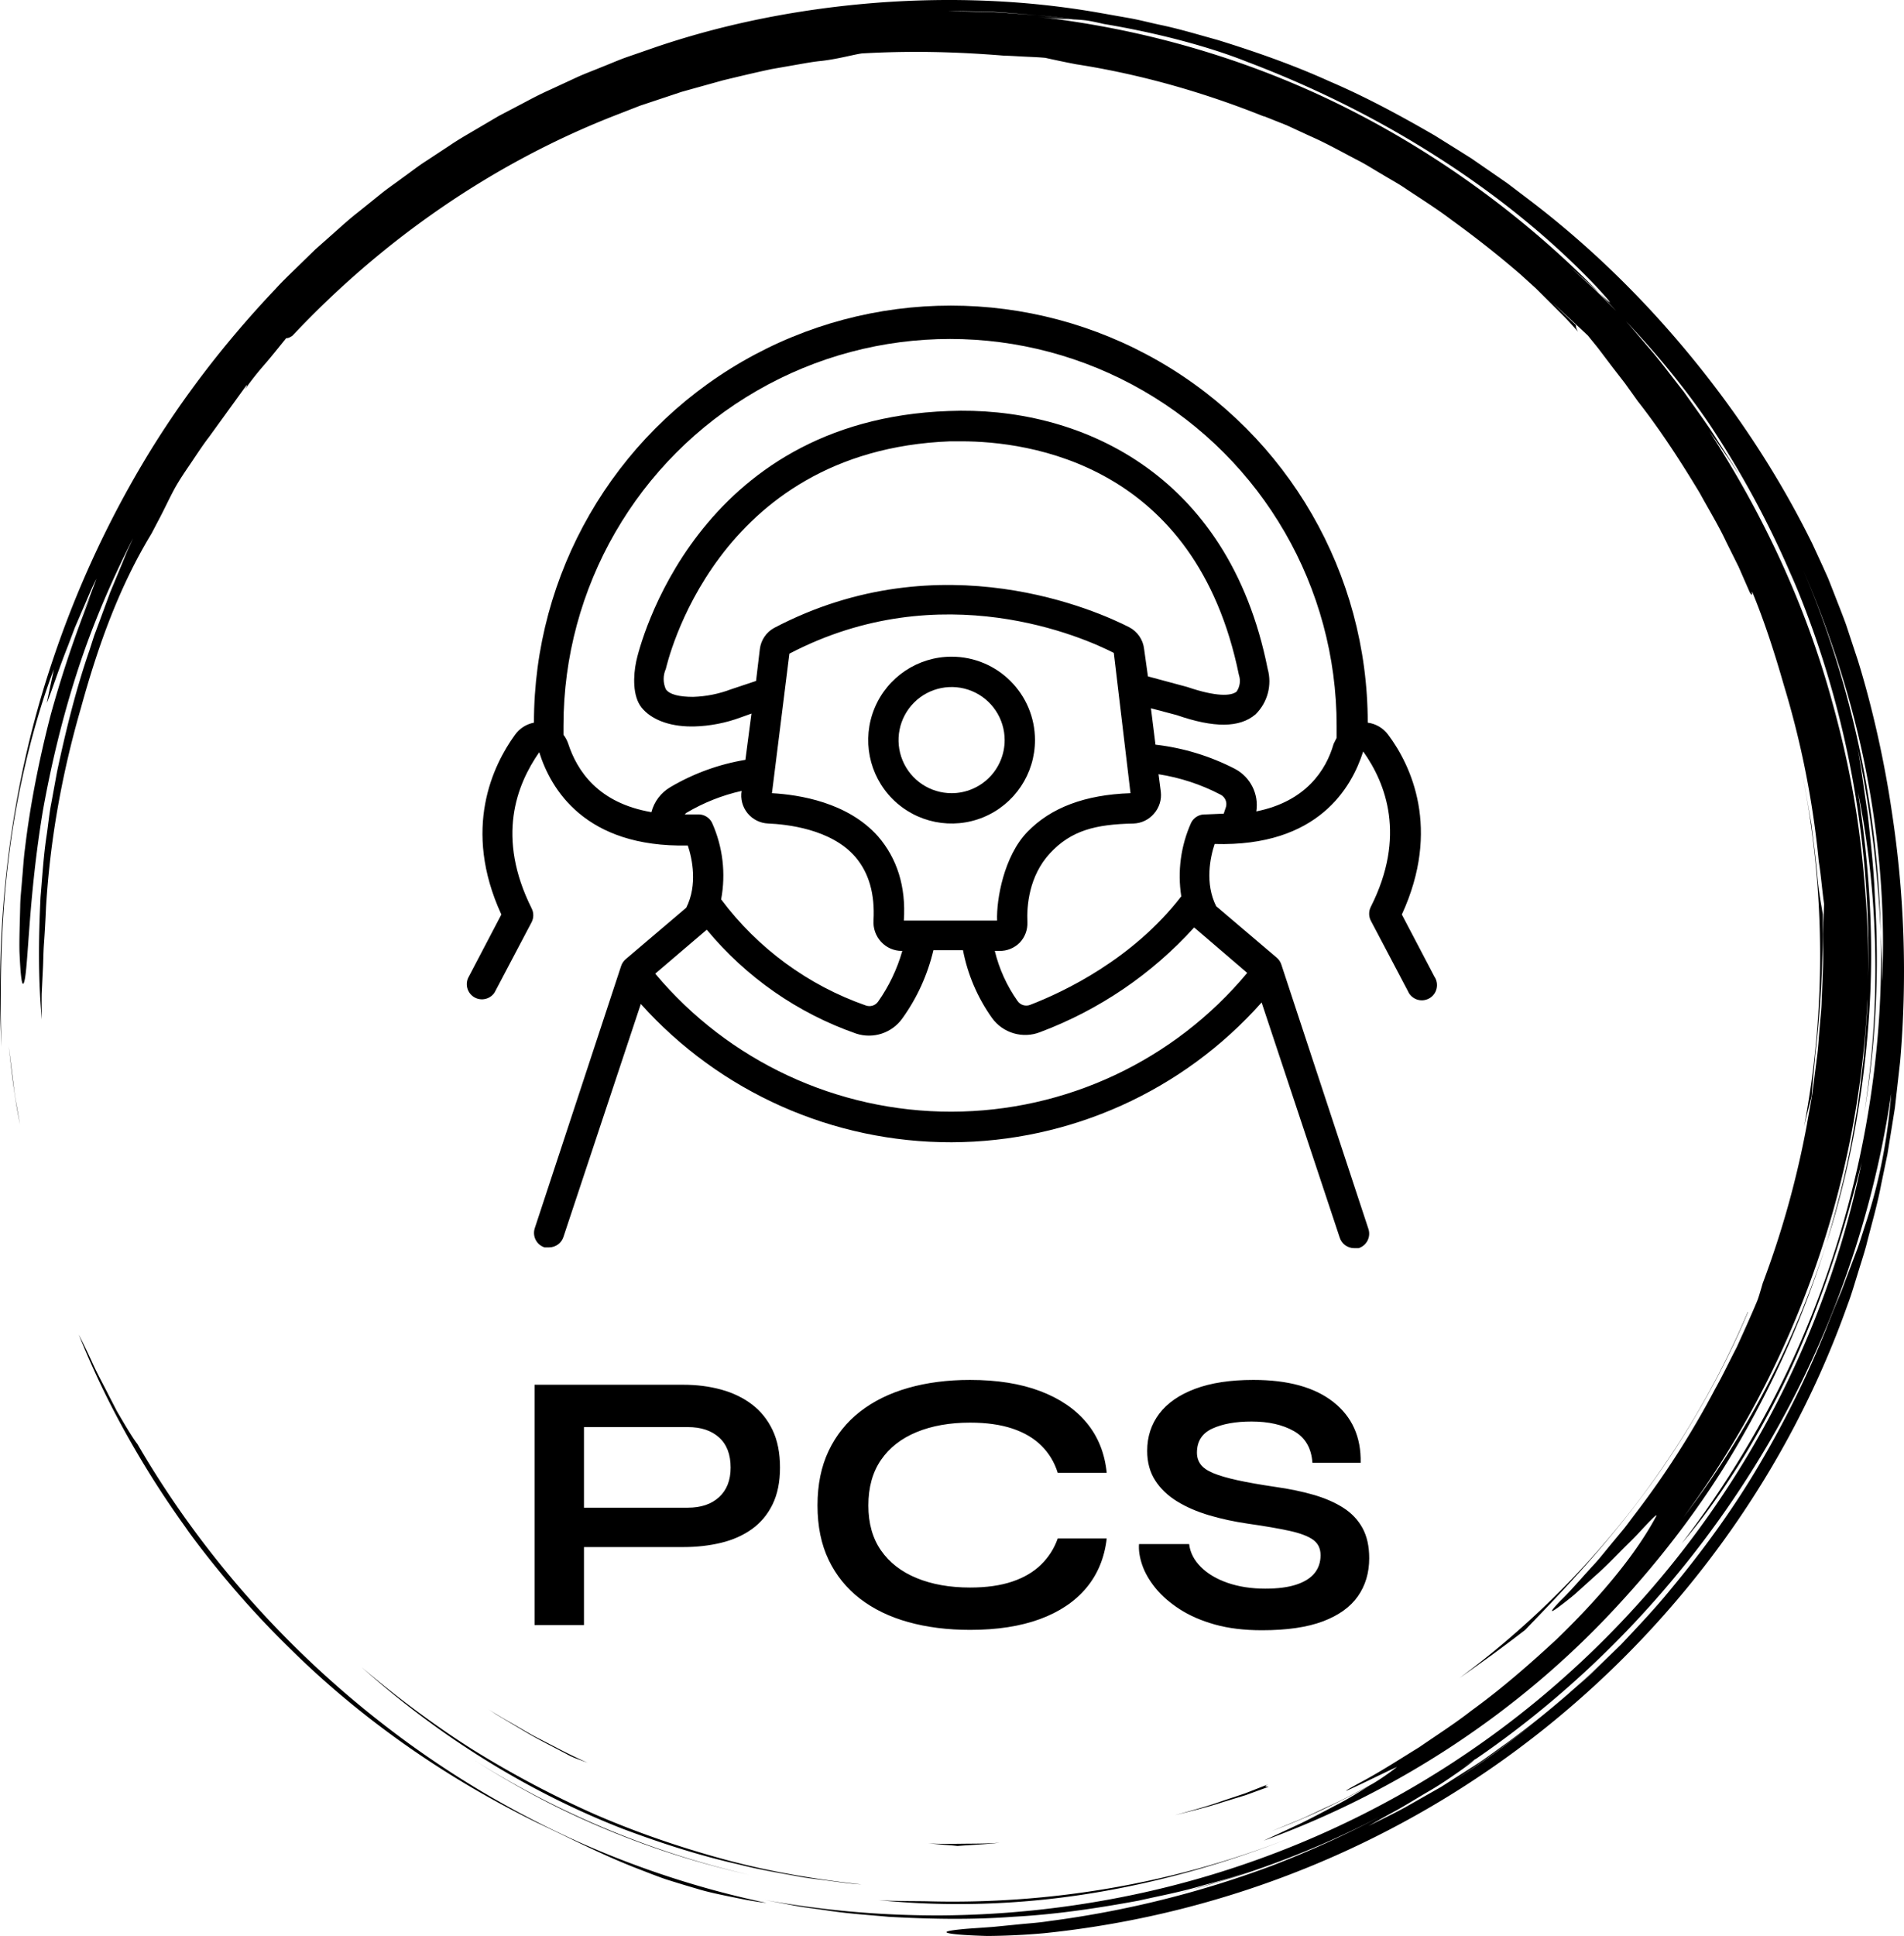 <?xml version="1.0" encoding="UTF-8"?>
<svg xmlns="http://www.w3.org/2000/svg" xmlns:xlink="http://www.w3.org/1999/xlink" viewBox="55.17 52.8 289.65 294.4">
  <rect data-name="background" width="100%" height="100%" fill="none"></rect>
  <g data-name="container" fill="#000000" transform="translate(55.175,52.8) scale(1.557)">
    <path xmlns="http://www.w3.org/2000/svg" d="M17.914 148.907zM22.657 154.94a90.586 90.586 0 0 0 5.861 6.251c6.914 6.805 15.159 12.525 24.004 16.851 3.259 1.526 6.265 3.107 9.787 4.468.88.338 1.779.7 2.724 1.026.953.302 1.941.604 2.974.903 1.027.321 2.122.549 3.267.786 1.146.23 2.336.493 3.614.624a91.24 91.24 0 0 1-18.434-5.99 93.833 93.833 0 0 1-16.873-9.842c-10.548-7.727-19.57-17.648-26.16-28.989-.272-.339-.685-.985-1.18-1.808l-.796-1.348-.803-1.551c-.534-1.076-1.149-2.168-1.62-3.226a71.281 71.281 0 0 0-1.326-2.748c2.048 5.101 4.412 9.563 7.059 13.806a93.473 93.473 0 0 0 3.869 5.697c-.192-.259-.392-.511-.583-.771a95.012 95.012 0 0 0 4.6 5.841l.016.02zM18.039 149.078l-.125-.17.125.17zM1.335 106.042l-.483-3.875c.256 2.365.553 5.008 1.096 7.654l-.327-1.879a23.961 23.961 0 0 1-.286-1.9zM85.812 185.575c6.652.673 13.628.472 20.461-.609 6.837-1.077 13.524-2.987 19.741-5.449-11.45 4.503-23.602 6.506-35.49 6.171-1.591-.025-3.159 0-4.712-.113z"></path>
    <path xmlns="http://www.w3.org/2000/svg" d="M46.426 171.967l-.259-.165c.087.055.172.111.259.165zM46.167 171.802zM43.653 170.135zM56.077 177.284A83.837 83.837 0 0 0 73.2 183.1c-9.688-2.21-18.805-6.109-26.774-11.133 3.06 1.947 6.277 3.749 9.651 5.317zM177.002 107.094c.098-1.58.296-3.238.346-4.027.594-5.071.77-9.401.745-13.745-.11-.783-.425-2.25-.55-3.918-.153-1.672-.378-3.309-.568-4.924-.289-1.601-.538-3.186-.854-4.74 2.275 11.617 2.237 23.279.144 34.282a94.97 94.97 0 0 1 .737-2.928z"></path>
    <path xmlns="http://www.w3.org/2000/svg" d="M.887 83.482c.848-6.9 2.653-13.626 4.37-18.107l-.695 3.28c.429-.961 1.122-3.194 2.067-5.557l.682-1.802.753-1.747c.5-1.131.92-2.203 1.363-3.025-.303.771-.595 1.602-.947 2.436-.345.837-.732 1.687-1.101 2.542l1.514-3.409A111.863 111.863 0 0 0 4.954 69.8c-1.133 4.352-2.029 8.926-2.511 13.032-.14 1.024-.189 2.024-.28 2.978-.067.954-.183 1.864-.192 2.724-.042 1.719-.1 3.224-.071 4.428.105 2.409.25 3.61.459 2.939.411-1.333.403-8.188 1.837-16.767.767-4.276 1.868-8.966 3.362-13.561 1.483-4.599 3.427-9.058 5.44-12.992l-.592 1.292-.545 1.331-1.116 2.691-1.024 2.78-.521 1.402c-.153.476-.308.954-.461 1.434-1.32 3.807-2.307 7.816-3.167 11.857l-.559 3.052c-.205 1.014-.292 2.046-.444 3.067-.318 2.041-.434 4.097-.611 6.129-.199 4.074-.239 8.098.13 11.946-.015-.914-.03-1.726-.017-2.512l.115-2.355c.048-.809.039-1.667.115-2.65.07-.983.134-2.091.19-3.402.391-6.608 1.572-13.15 3.408-19.481 1.75-6.358 3.814-11.957 6.889-17.03l.801-1.526c.542-1.024.993-2.034 1.566-3.064.653-1.13 1.278-1.976 1.784-2.751.521-.767.963-1.441 1.469-2.095l3.682-5.082c.075-.009-.022.185-.2.473a28.962 28.962 0 0 1 1.959-2.49c.755-.875 1.488-1.803 2.109-2.569.146-.007.288-.011.623-.251 8.65-9.197 19.295-16.692 31.291-21.417l2.667-1.039 2.7-.899 1.343-.448 1.36-.38 2.71-.753c1.55-.373 3.12-.751 4.721-1.091l2.437-.426c.819-.141 1.642-.3 2.484-.378 1.674-.201 3.134-.625 3.921-.729 4.369-.249 8.73-.199 13.849.216.397.007 1.015.043 1.732.082.717.041 1.537.061 2.332.134.932.21 1.927.418 2.971.621 6.369.988 12.527 2.754 18.386 5.103l-.007-.028 2.244.894 2.29 1.058c1.571.684 3.11 1.559 4.7 2.383.798.407 1.554.904 2.338 1.354.77.474 1.576.894 2.32 1.412 1.508 1.002 3.037 1.961 4.446 3.032a99.912 99.912 0 0 1 6.6 5.198c.046.042.094.081.14.122l.042.038 1.457 1.322 1.394 1.391 1.395 1.392c.462.467.89.967 1.337 1.449-.216-.35-.208-.491-.2-.63-.689-.66-1.504-1.441-2.309-2.21 1.343 1.222 2.515 2.327 3.477 3.229.371.474.776.94 1.16 1.449l1.186 1.566 1.261 1.629 1.255 1.752c2.226 2.838 4.191 5.874 6.057 8.97.864 1.588 1.817 3.131 2.586 4.774l1.213 2.436 1.092 2.497c.314.533.192.022.231-.068 1.225 2.962 2.21 6.042 3.102 9.146a88.212 88.212 0 0 1 3.408 17.211c.225 1.378.321 2.772.52 4.153l-.123 2.924c-.001 1.103.057 2.206.01 3.311l-.128 3.326c-.016.75-.124 1.569-.187 2.459-.084.888-.128 1.846-.256 2.856l-.412 3.192c-.132 1.119-.387 2.269-.583 3.471a90.635 90.635 0 0 1-4.312 15.482c-.242.826-.427 1.486-.592 1.855-.627 1.501-1.296 2.954-1.942 4.385-.723 1.394-1.386 2.788-2.127 4.108a86.09 86.09 0 0 1-7.949 12.379c-.336.439-.649.885-.987 1.297l-.998 1.206c-.66.779-1.25 1.558-1.876 2.234-1.251 1.352-2.301 2.606-3.286 3.549-1.128 1.178-1.027 1.233-.246.665a35.07 35.07 0 0 0 1.608-1.262l2.122-1.914c.776-.677 1.519-1.441 2.235-2.161.708-.725 1.416-1.386 1.962-1.984 1.101-1.191 1.824-1.926 1.67-1.599-1.777 3.345-5.013 7.471-9.743 12.035-2.413 2.227-5.128 4.647-8.339 6.98-1.566 1.221-3.307 2.338-5.082 3.558-1.834 1.123-3.708 2.353-5.757 3.445-4.484 2.442 3.365-1.475 3.577-1.512a22.87 22.87 0 0 1-2.377 1.64c-1.478.786-2.943 1.597-4.474 2.273-.895.411-1.774.855-2.679 1.239l-2.729 1.122 1.444-.568c2.952-1.173 5.711-2.555 8.202-3.922-.936.566-1.96 1.221-3.082 1.812-1.203.622-2.448 1.302-3.697 1.909l-3.625 1.686c12.968-4.711 24.885-12.507 34.319-22.67 4.723-5.066 8.935-10.631 12.369-16.651a93.904 93.904 0 0 0 8.288-18.999c-3.154 9.93-8.071 19.052-13.981 26.765 10.744-14.507 17.15-32.293 17.999-50.636-.001 1.011-.101 2.018-.168 3.025-.083 1.007-.123 2.018-.241 3.022-.257 2.005-.441 4.021-.827 6.009-.624 4-1.636 7.931-2.782 11.815 2.262-7.021 3.613-14.424 4.145-21.869.554-7.451.092-14.947-1.057-22.211 1.974 9.622 2.301 20.524.619 31.298 1.182-6.949 1.482-14.112 1.028-21.214-.102-2.713-.422-5.407-.685-7.901-.377-2.476-.662-4.762-1.027-6.611 1.445 6.826 2.015 12.648 2.293 18.136-.267-11.977-2.748-24.112-7.62-35.511 2.659 6.191 4.842 12.851 6.175 19.698 1.34 6.84 1.897 13.838 1.58 20.57-.015-.788.018-1.575-.028-2.366l-.107-2.391c.287 10.85-1.384 21.604-4.696 31.717-1.662 5.056-3.715 9.969-6.2 14.644a95.521 95.521 0 0 1-8.56 13.316c3.673-4.29 7.551-10.354 10.646-17.015 3.081-6.675 5.368-13.894 6.941-20.199-2.314 11.322-6.907 22.494-13.571 32.471-6.646 9.985-15.351 18.764-25.423 25.502-10.06 6.759-21.474 11.437-33.187 13.748a94.608 94.608 0 0 1-17.657 1.809 94.462 94.462 0 0 1-17.361-1.515l3.005.571c1.002.19 2.018.295 3.026.445 2.016.324 4.055.446 6.087.633 4.073.229 8.168.306 12.25-.005 4.089-.217 8.152-.827 12.196-1.572 2.006-.456 4.036-.829 6.017-1.414.994-.278 2-.521 2.987-.83l2.955-.958c-1.492.462-3.062 1.074-4.739 1.523l-2.101.618a91.772 91.772 0 0 0 12.91-4.496 89.46 89.46 0 0 0 5.651-2.705 96.653 96.653 0 0 1-10.714 4.872 98.407 98.407 0 0 1-21.66 5.382c-1.11.176-2.122.231-3.029.326l-2.428.24c-1.429.113-2.484.164-3.222.245-1.477.147-1.687.284-1.099.397.587.113 1.971.203 3.673.251 1.697-.01 3.71-.101 5.541-.268 18.397-1.887 35.288-9.107 48.824-19.916 13.545-10.811 23.919-25.172 29.701-41.467.363-.946.642-1.922.944-2.89.293-.971.617-1.932.882-2.912.491-1.97 1.072-3.917 1.448-5.917l.619-2.985.487-3.012.241-1.507.172-1.517.342-3.034c.698-8.114.422-16.315-.812-24.363-.66-4.554-1.82-9.961-3.315-14.777l-1.15-3.484c-.4-1.107-.825-2.151-1.203-3.133l-.557-1.415-.571-1.271-.981-2.124c-3.134-6.359-7.072-12.424-11.682-18.065-4.605-5.643-9.896-10.868-15.861-15.418l-2.244-1.703-2.327-1.608-1.166-.806-1.203-.756-2.417-1.508c-3.295-1.904-6.67-3.739-10.228-5.261-3.521-1.598-7.206-2.895-10.957-4.055-1.895-.52-3.781-1.1-5.724-1.499-.968-.209-1.928-.463-2.907-.638l-2.944-.521C100.363.01 93.04-.285 85.724.265 78.412.83 71.069 2.218 64.028 4.614l-2.635.913c-.881.297-1.73.682-2.597 1.019-.858.359-1.735.673-2.577 1.069l-2.532 1.173c-.852.376-1.675.808-2.496 1.245l-2.469 1.297-2.402 1.412c-.8.472-1.606.933-2.372 1.458l-2.324 1.528c-.782.497-1.506 1.078-2.261 1.612-.741.554-1.51 1.07-2.226 1.654l-2.157 1.737c-.729.565-1.417 1.178-2.103 1.792l-2.063 1.83-1.971 1.919c-.656.639-1.319 1.271-1.93 1.951-5.031 5.298-9.451 11.078-13.066 17.194A99.518 99.518 0 0 0 5.18 64.379C.805 77.299-.45 90.402.134 102.237c-.126-4.872-.147-11.859.753-18.755zm141.132 90.446a96.807 96.807 0 0 0 8.765-6.389c-2.84 2.339-5.758 4.499-8.765 6.389zm40.217-54.282c-.299.901-.552 1.791-.882 2.641l-.957 2.523-.466 1.248-.513 1.231a108.54 108.54 0 0 0-.997 2.501 97.307 97.307 0 0 1-6.587 13.35c-2.521 4.275-5.443 8.281-8.565 12.04-1.542 1.899-3.222 3.66-4.874 5.421l-2.581 2.523c-.847.848-1.774 1.604-2.652 2.404-.736.64-1.478 1.266-2.225 1.882a90.696 90.696 0 0 0 7.896-7.312 89.808 89.808 0 0 1-11.689 10.188c-1.036.722-2.037 1.496-3.113 2.176l-3.247 2.069-3.43 1.949c-1.167.648-2.399 1.224-3.634 1.855a74.206 74.206 0 0 1 2.685-1.508c1.021-.567 2.092-1.237 3.138-1.85 1.054-.601 2.012-1.261 2.808-1.813.796-.552 1.42-1.01 1.745-1.306-.464.315-.936.617-1.406.924a92.477 92.477 0 0 0 1.507-1.015c-.021.023-.065.059-.101.091 10.932-7.466 20.245-17.277 27.223-28.462 7.009-11.175 11.57-23.781 13.46-36.601-.41 5.142-1.352 9.248-2.543 12.851zm-6.654-65.352zm-8.448-12.698a92.37 92.37 0 0 1 7.773 14.352c.25.549.486 1.106.719 1.664 4.963 12.154 7.221 25.192 6.89 38.036.084-4.25-.198-8.498-.669-12.71-.533-4.854-1.518-9.65-2.824-14.341-2.562-9.407-6.723-18.323-12.005-26.451.485.67.996 1.396 1.525 2.166a32.826 32.826 0 0 1 1.59 2.463l-.638-1.109-.689-1.079-1.378-2.156c-.938-1.424-1.955-2.796-2.934-4.192-1.062-1.334-2.069-2.712-3.174-4.011-.836-.953-1.637-1.938-2.485-2.879 2.992 3.155 5.801 6.54 8.299 10.247zM96.886 1.152c1.467.078 2.937.221 4.407.331 1.204.101 2.402.279 3.588.413.356.015.732.039 1.204.092.471.065 1.034.186 1.769.354 5.469.912 10.459 2.283 14.001 3.699 6.798 2.573 13.123 5.774 18.86 9.471 5.739 3.69 10.889 7.887 15.246 12.471 2.008 2.179 1.422 1.704.315.646l1.662 1.764c-.736-.734-1.459-1.478-2.206-2.196l-2.301-2.09c.56.49 1.918 1.663 2.845 2.522-7.389-7.539-16.026-13.799-25.375-18.404-9.356-4.603-19.431-7.446-29.502-8.581 1.618.18 2.412.22 3.168.24-1.085-.127-2.173-.301-3.274-.401-1.479-.097-2.955-.229-4.423-.301l-4.36-.103c1.444-.001 2.907.039 4.376.073z"></path>
    <path xmlns="http://www.w3.org/2000/svg" d="M115.942 184.69l.426-.125c-.446.12-.885.252-1.334.366.304-.076.609-.15.908-.241zM160.424 146.151c4.235-5.587 7.977-12.263 10.366-18.014l-.029.006c-6.061 14.322-15.892 26.66-28.16 35.744a159.12 159.12 0 0 0 6.418-4.703c2.698-2.82 7.213-7.406 11.405-13.033zM35.35 162.846c7.172 6.412 15.821 11.992 25.448 15.751 3.754 1.413 7.585 2.651 11.503 3.523 1.944.502 3.929.812 5.899 1.181.987.175 1.987.272 2.979.412.994.129 1.986.275 2.987.333-4.519-.501-9.005-1.251-13.372-2.44-4.364-1.185-8.642-2.65-12.769-4.449a97.4 97.4 0 0 1-11.894-6.314c-3.786-2.408-7.376-5.097-10.781-7.997zM123.877 174.277l-2.219.871-2.266.756c-1.5.54-3.047.944-4.59 1.373 1.551-.39 3.111-.754 4.624-1.254l2.283-.698 2.23-.815c-.086-.044-.594.055-.062-.233zM97.683 179.965c-1.16.099-2.326.09-3.494.102-1.168.014-2.338.039-3.509-.038l1.576.148c.482.031.916.068 1.295.113 1.381-.118 2.752-.151 4.132-.325zM51.441 169.209c1.341.787 2.765 1.48 4.178 2.244.354.194.996.415 1.801.709-1.721-.739-3.37-1.655-5.046-2.505-.83-.441-1.629-.935-2.443-1.395-.812-.464-1.621-.927-2.389-1.445l.937.626.977.584 1.985 1.182z"></path>
  </g>
  <g data-name="icon" fill="#000000" transform="translate(126.133,97.311) scale(1.476)">
    <g>
      <path d="m96.406 64.062c4.062-8.828 0.938-15.391-1.406-18.516-0.504-0.688-1.266-1.137-2.109-1.25 0-15.352-8.191-29.535-21.484-37.211-13.293-7.676-29.676-7.676-42.969 0-13.293 7.676-21.484 21.859-21.484 37.211-0.789 0.152-1.488 0.598-1.953 1.25-2.266 3.125-5.469 9.688-1.406 18.516l-3.438 6.562c-0.316 0.742-0.016 1.602 0.691 1.988 0.707 0.383 1.594 0.164 2.043-0.504l3.828-7.266c0.223-0.441 0.223-0.965 0-1.406-3.672-7.344-1.562-12.734 0.781-16.094 1.172 3.75 4.688 9.844 15.312 9.609 0.469 1.406 1.016 4.062-0.156 6.406l-6.25 5.312c-0.219 0.188-0.379 0.43-0.469 0.703l-8.906 27.031c-0.254 0.82 0.199 1.691 1.016 1.953h0.469c0.68-0.004 1.281-0.445 1.484-1.094l7.969-23.984c8.16 9.094 19.809 14.273 32.027 14.246 12.219-0.031 23.844-5.269 31.957-14.402l8.047 24.219c0.203 0.648 0.805 1.09 1.484 1.094h0.469c0.816-0.262 1.27-1.133 1.016-1.953l-8.984-27.266c-0.09-0.273-0.25-0.516-0.469-0.703l-6.25-5.312c-1.172-2.344-0.625-5-0.156-6.406 10.703 0.312 14.141-5.859 15.312-9.531 2.344 3.281 4.453 8.75 0.781 16.016-0.223 0.441-0.223 0.965 0 1.406l3.828 7.266c0.172 0.406 0.508 0.719 0.922 0.863 0.418 0.145 0.875 0.105 1.262-0.105 0.387-0.207 0.664-0.57 0.77-1 0.105-0.426 0.027-0.879-0.219-1.242zm-73.906-10.312 0.156-0.156c1.77-1.051 3.695-1.816 5.703-2.266-0.137 0.816 0.086 1.652 0.609 2.297 0.523 0.641 1.297 1.027 2.125 1.062 1.875 0.078 6.484 0.547 8.984 3.438 1.406 1.641 2.031 3.828 1.875 6.562-0.047 0.805 0.234 1.594 0.781 2.188 0.543 0.594 1.305 0.93 2.109 0.938h0.078c-0.531 1.875-1.379 3.644-2.5 5.234-0.285 0.395-0.793 0.551-1.25 0.391-5.953-2.078-11.148-5.887-14.922-10.938 0.5-2.664 0.172-5.418-0.938-7.891-0.277-0.559-0.863-0.895-1.484-0.859zm47.344-17.031c-0.105-0.969-0.691-1.824-1.562-2.266-3.047-1.562-19.297-8.984-36.562 0.078-0.82 0.445-1.371 1.262-1.484 2.188l-0.391 3.281-2.578 0.859c-1.25 0.477-2.57 0.738-3.906 0.781-1.406 0-2.422-0.234-2.812-0.781-0.301-0.672-0.301-1.438 0-2.109 0.078-0.234 4.922-22.5 29.297-23.438h1.172c6.875 0 24.141 2.266 28.594 24.062 0.195 0.578 0.109 1.215-0.234 1.719-0.547 0.469-2.109 0.547-5.078-0.469l-4.062-1.094zm-15.156 27.969h-9.609c0.234-3.516-0.703-6.406-2.656-8.672-3.125-3.516-8.125-4.297-10.938-4.453l1.797-14.375c15.703-8.203 30.391-1.641 33.438-0.078l1.719 14.453c-4.688 0.156-8.203 1.484-10.625 3.984s-3.203 6.953-3.125 9.141zm25.781 5.391c-7.543 9.047-18.711 14.281-30.488 14.297-11.781 0.016-22.961-5.191-30.527-14.219l5.312-4.531c4.059 4.902 9.379 8.605 15.391 10.703 1.758 0.582 3.691-0.051 4.766-1.562 1.52-2.109 2.606-4.5 3.203-7.031h3.047c0.484 2.504 1.496 4.875 2.969 6.953 1.125 1.59 3.191 2.203 5 1.484 6.07-2.281 11.508-5.977 15.859-10.781zm-4.297-16.328c-0.621-0.035-1.207 0.301-1.484 0.859-1.066 2.375-1.418 5.008-1.016 7.578-5 6.484-12.109 9.844-15.547 11.172-0.48 0.203-1.035 0.039-1.328-0.391-1.102-1.555-1.895-3.305-2.344-5.156h0.469c0.793 0.016 1.555-0.297 2.109-0.859 0.535-0.57 0.816-1.328 0.781-2.109-0.078-1.641 0.156-4.766 2.344-7.109s4.688-2.969 8.594-3.047c0.816-0.027 1.582-0.395 2.109-1.016 0.547-0.621 0.805-1.445 0.703-2.266l-0.234-1.797c2.238 0.348 4.402 1.059 6.406 2.109 0.453 0.238 0.68 0.758 0.547 1.25l-0.234 0.703zm5.234-0.312c0.277-1.773-0.602-3.531-2.188-4.375-2.559-1.324-5.34-2.172-8.203-2.5l-0.469-3.75 2.656 0.703c3.828 1.328 6.484 1.328 8.125-0.078 1.242-1.219 1.719-3.016 1.25-4.688-4.062-20.391-19.688-27.109-32.891-26.562-26.094 0.938-31.875 24.297-32.188 25.781s-0.391 3.594 0.547 4.766 2.734 1.953 5.156 1.953h0.234c1.656-0.043 3.293-0.359 4.844-0.938l1.094-0.391-0.625 4.766c-2.731 0.453-5.352 1.406-7.734 2.812-0.969 0.566-1.672 1.492-1.953 2.578-5.469-0.938-7.656-4.219-8.594-7.109-0.109-0.309-0.27-0.598-0.469-0.859v-0.938c0-14.234 7.594-27.387 19.922-34.504 12.328-7.121 27.516-7.121 39.844 0 12.328 7.117 19.922 20.27 19.922 34.504v1.25l-0.312 0.625c-0.781 2.734-2.891 5.938-7.969 6.953z"></path>
      <path d="m50 37.5c-3.477 0-6.609 2.094-7.941 5.305-1.328 3.211-0.594 6.906 1.863 9.367 2.461 2.457 6.156 3.191 9.367 1.863 3.211-1.332 5.305-4.465 5.305-7.941 0-4.746-3.848-8.594-8.594-8.594zm0 14.062c-2.211 0-4.207-1.332-5.051-3.375-0.848-2.043-0.379-4.398 1.184-5.961s3.918-2.031 5.961-1.184c2.043 0.844 3.375 2.84 3.375 5.051 0 1.449-0.574 2.84-1.602 3.867-1.027 1.027-2.418 1.602-3.867 1.602z"></path>
    </g>
  </g>
  <g data-name="business_name" fill="#000000" transform="translate(132.26,232.14) scale(1.412)">
    <path d="M7.68,39.6l0-4.24l11.84,0q2.12,0,3.36-1.14t1.24-3.18q0-2.12-1.24-3.24t-3.36-1.12l-11.2,0l0,21.32l-5.32,0l0-25.88l16.04,0q2.16,0,4.06,0.52t3.32,1.6t2.22,2.76t0.8,4.04q0,2.32-0.8,3.96t-2.22,2.66t-3.32,1.48t-4.06,0.46l-11.36,0z M64.64,38.68q-0.36,3.12-2.2,5.32t-5,3.36t-7.52,1.16q-3.64,0-6.66-0.84t-5.2-2.52t-3.38-4.18t-1.2-5.86t1.2-5.88t3.38-4.22t5.2-2.56t6.66-0.86q4.36,0,7.54,1.2t5.02,3.42t2.16,5.38l-5.28,0q-0.52-1.68-1.74-2.9t-3.14-1.86t-4.56-0.64q-3.28,0-5.76,1.02t-3.84,3t-1.36,4.9q0,2.88,1.36,4.84t3.84,2.98t5.76,1.02q2.64,0,4.54-0.64t3.12-1.84t1.78-2.8l5.28,0z M68.12,39.28l5.4,0q0.16,1.36,1.26,2.46t2.9,1.72t4.04,0.62q2.04,0,3.36-0.44t1.96-1.24t0.64-1.92q0-1.08-0.8-1.66t-2.52-0.96t-4.52-0.78q-2.2-0.32-4.16-0.9t-3.46-1.5t-2.36-2.26t-0.86-3.18q0-2.28,1.3-4t3.86-2.68t6.28-0.96q5.6,0,8.62,2.38t2.94,6.54l-5.2,0q-0.16-2.36-1.98-3.4t-4.58-1.04q-2.56,0-4.22,0.76t-1.66,2.6q0,0.72,0.4,1.26t1.36,0.94t2.6,0.76t4.08,0.72q2.28,0.32,4.14,0.86t3.2,1.4t2.06,2.18t0.72,3.24q0,2.36-1.22,4.1t-3.76,2.7t-6.58,0.96q-2.88,0-5.08-0.62t-3.8-1.66t-2.6-2.28t-1.42-2.48t-0.34-2.24z"></path>
  </g>
</svg>
